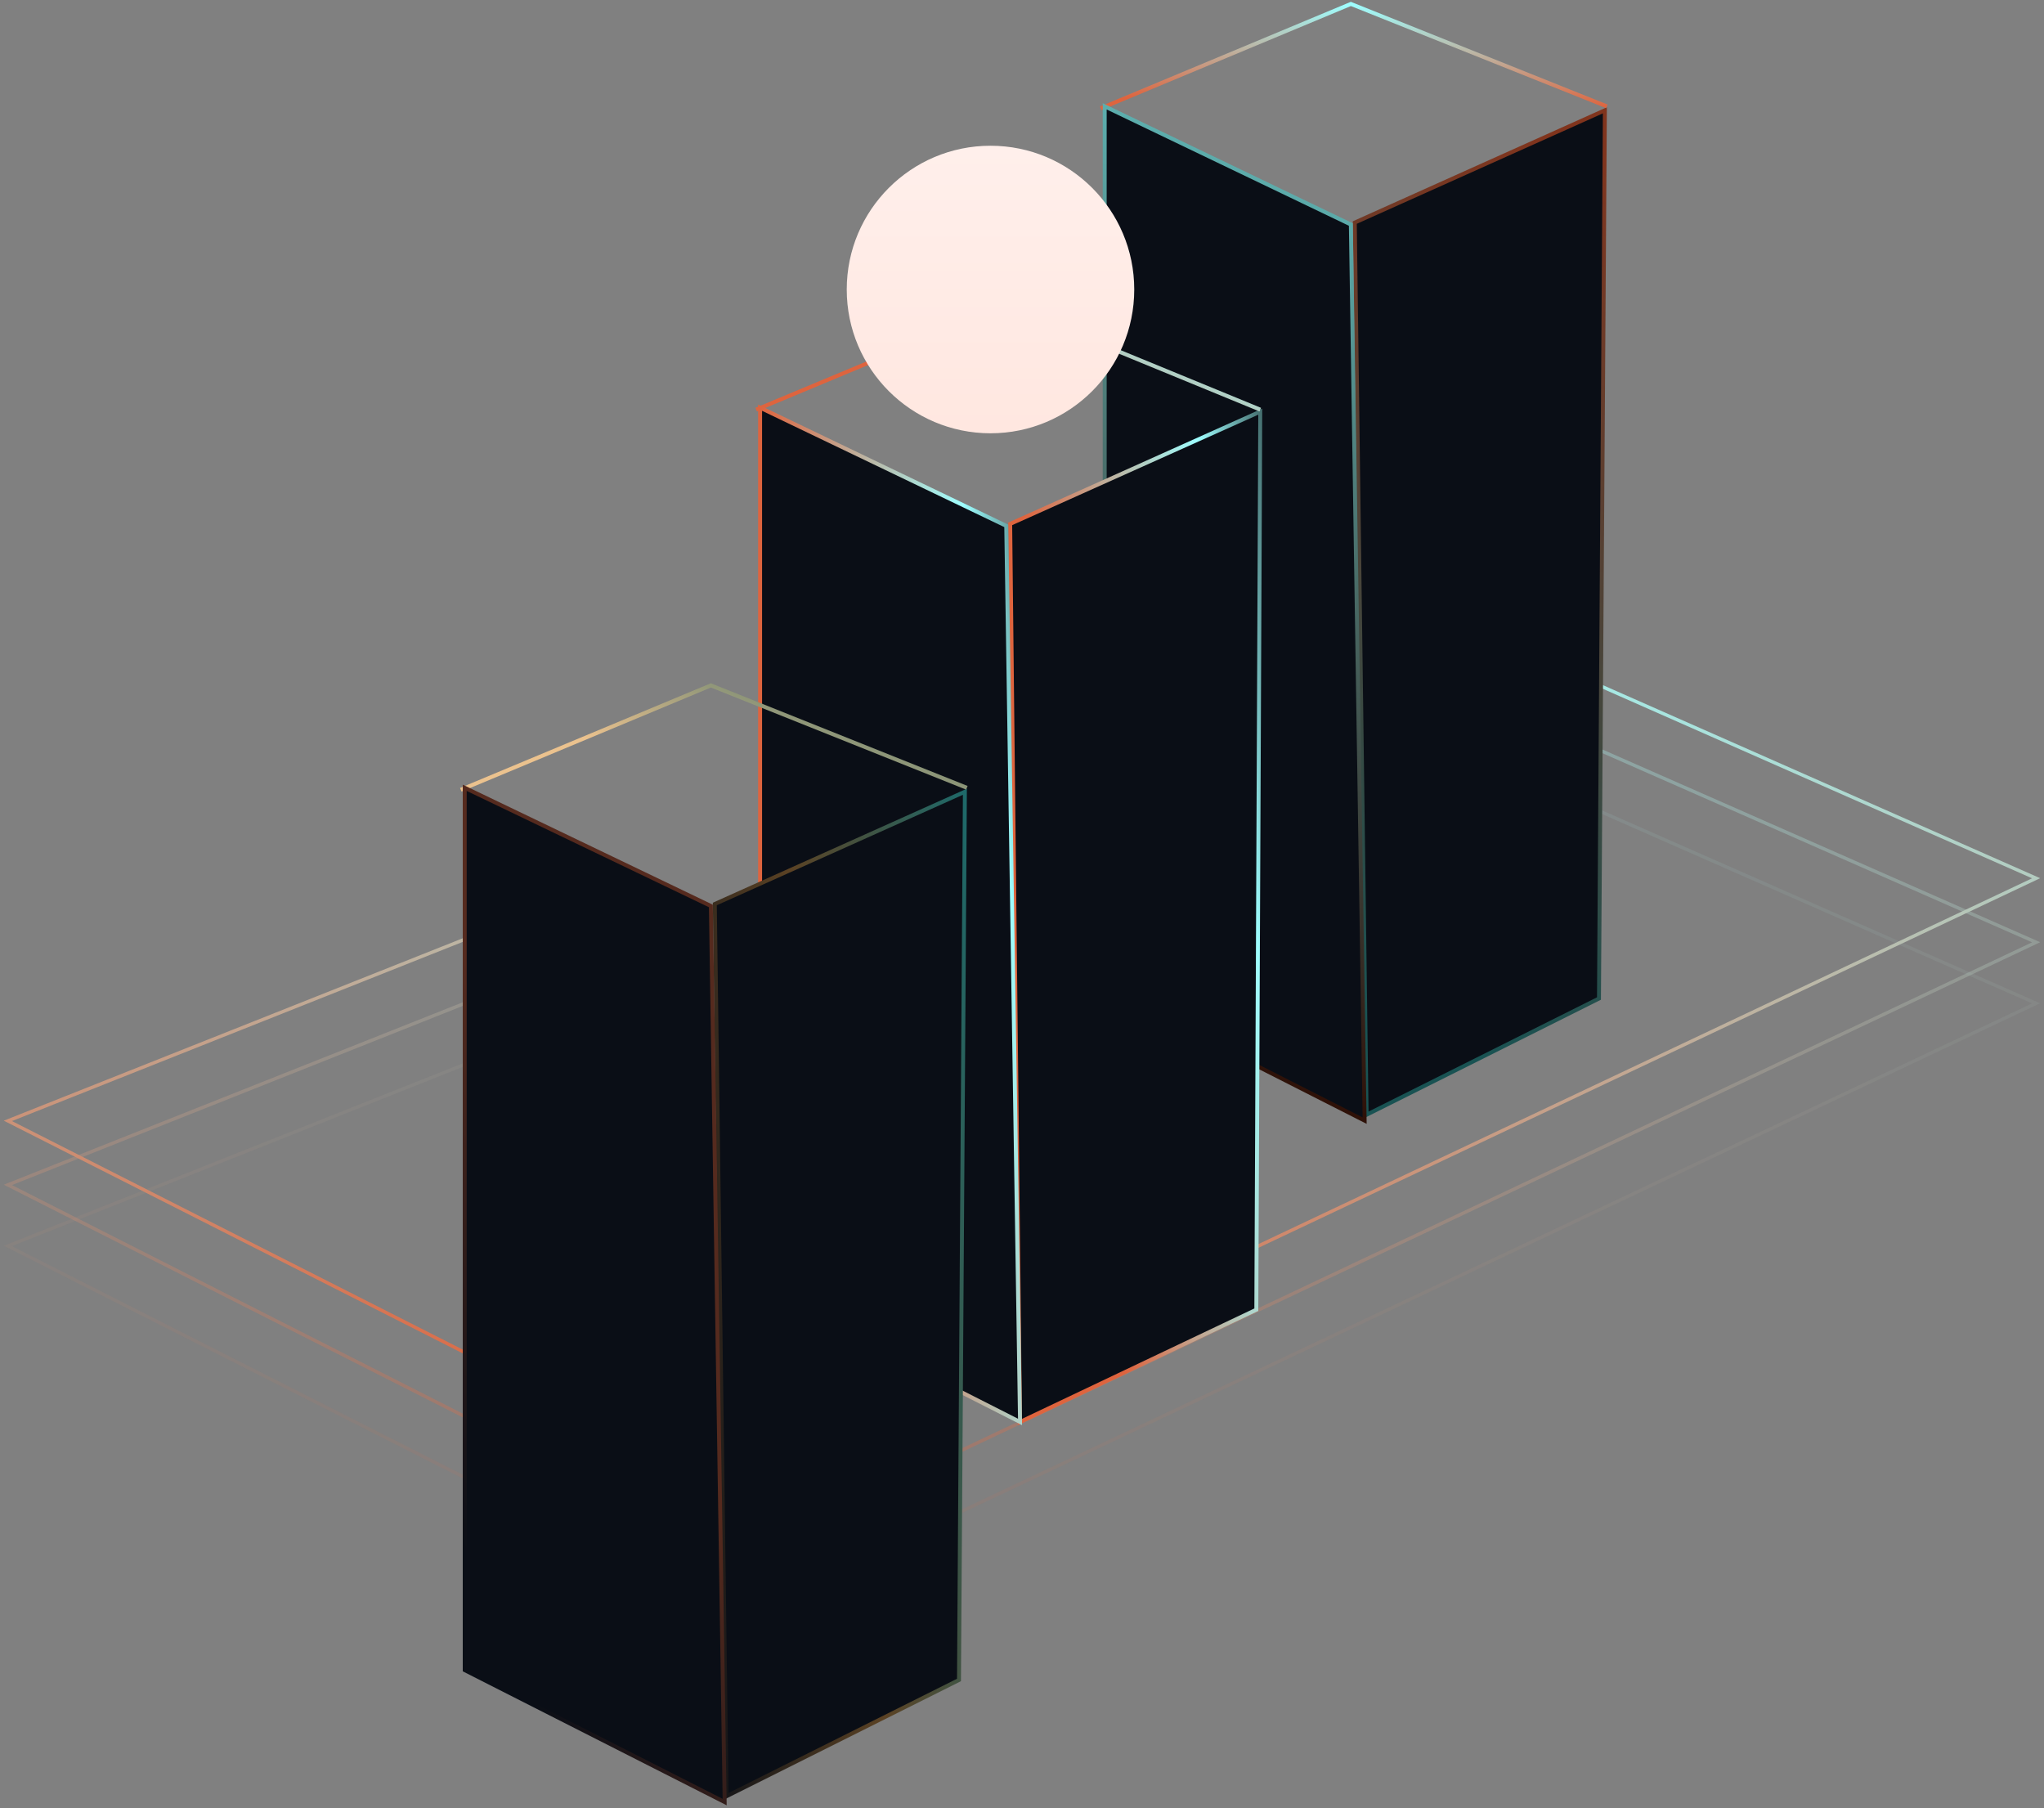 <svg width="519" height="459" viewBox="0 0 519 459" fill="none" xmlns="http://www.w3.org/2000/svg">
<rect x="0" y="0" width="519" height="459" fill="#808080" stroke="none"/>
<path opacity="0.35" d="M133.316 248.629L2 300.813L187.64 394.916L517 239.218L320 152.5" stroke="url(#paint0_linear_5658_6353)" stroke-width="0.855"/>
<path opacity="0.1" d="M133.316 264.129L2 316.313L187.64 410.416L517 254.718L320 168" stroke="url(#paint1_linear_5658_6353)" stroke-width="0.855"/>
<path d="M133.316 232.375L2 284.559L187.64 378.662L517 222.964L320 136" stroke="url(#paint2_linear_5658_6353)" stroke-width="0.855"/>
<path d="M407.5 28L406 253.5L347 283L344 56.5L407.5 28Z" fill="#0A0E16" stroke="url(#paint3_linear_5658_6353)"/>
<path d="M279.5 27.5L343 1L408 27" stroke="url(#paint4_linear_5658_6353)"/>
<path d="M343 57L280.5 27V251L346.5 284.5L343 57Z" fill="#0A0E16" stroke="url(#paint5_linear_5658_6353)"/>
<path d="M320 104.5L319 332.5L259 361L256.5 133L320 104.5Z" fill="#0A0E16" stroke="url(#paint6_linear_5658_6353)"/>
<path d="M192 104L255.5 77.5L320 104" stroke="url(#paint7_linear_5658_6353)"/>
<path d="M255.5 133.5L193 103.5V327.5L259 361L255.5 133.5Z" fill="#0A0E16" stroke="url(#paint8_linear_5658_6353)"/>
<path d="M245 201L243.5 426.5L184.5 456L181.5 229.5L245 201Z" fill="#0A0E16" stroke="url(#paint9_linear_5658_6353)"/>
<path d="M117 200.5L180.5 174L245.5 200" stroke="url(#paint10_linear_5658_6353)"/>
<path d="M180.5 230L118 200V424L184 457.5L180.5 230Z" fill="#0A0E16" stroke="url(#paint11_linear_5658_6353)"/>
<circle cx="251.5" cy="73.5" r="36.5" fill="url(#paint12_linear_5658_6353)"/>
<defs>
<linearGradient id="paint0_linear_5658_6353" x1="215.022" y1="379.774" x2="225.695" y2="150.923" gradientUnits="userSpaceOnUse">
<stop stop-color="#DE643E"/>
<stop offset="1" stop-color="#9EFEFF"/>
</linearGradient>
<linearGradient id="paint1_linear_5658_6353" x1="215.022" y1="395.274" x2="225.695" y2="166.423" gradientUnits="userSpaceOnUse">
<stop stop-color="#DE643E"/>
<stop offset="1" stop-color="#9EFEFF"/>
</linearGradient>
<linearGradient id="paint2_linear_5658_6353" x1="215.022" y1="363.504" x2="225.717" y2="134.423" gradientUnits="userSpaceOnUse">
<stop stop-color="#DE643E"/>
<stop offset="1" stop-color="#9EFEFF"/>
</linearGradient>
<linearGradient id="paint3_linear_5658_6353" x1="370.266" y1="267.072" x2="453.138" y2="58.792" gradientUnits="userSpaceOnUse">
<stop stop-color="#195353"/>
<stop offset="1" stop-color="#80341D"/>
</linearGradient>
<linearGradient id="paint4_linear_5658_6353" x1="332.652" y1="25.845" x2="333.164" y2="0.784" gradientUnits="userSpaceOnUse">
<stop stop-color="#DE643E"/>
<stop offset="1" stop-color="#9EFEFF"/>
</linearGradient>
<linearGradient id="paint5_linear_5658_6353" x1="307.8" y1="268.416" x2="389.732" y2="56.469" gradientUnits="userSpaceOnUse">
<stop stop-color="#2E1108"/>
<stop offset="1" stop-color="#5FB6B6"/>
</linearGradient>
<linearGradient id="paint6_linear_5658_6353" x1="280.983" y1="309.688" x2="357.008" y2="300.615" gradientUnits="userSpaceOnUse">
<stop stop-color="#DE643E"/>
<stop offset="0.605" stop-color="#9EFEFF"/>
<stop offset="1"/>
</linearGradient>
<linearGradient id="paint7_linear_5658_6353" x1="241.353" y1="98.699" x2="265.557" y2="42.342" gradientUnits="userSpaceOnUse">
<stop stop-color="#DE643E"/>
<stop offset="0.605" stop-color="#9EFEFF"/>
<stop offset="1"/>
</linearGradient>
<linearGradient id="paint8_linear_5658_6353" x1="218.447" y1="309.488" x2="297.385" y2="299.735" gradientUnits="userSpaceOnUse">
<stop stop-color="#DE643E"/>
<stop offset="0.605" stop-color="#9EFEFF"/>
<stop offset="1"/>
</linearGradient>
<linearGradient id="paint9_linear_5658_6353" x1="181" y1="497.5" x2="278.265" y2="486.591" gradientUnits="userSpaceOnUse">
<stop stop-color="#0A0E16"/>
<stop offset="0.515" stop-color="#5B4224"/>
<stop offset="1" stop-color="#1C6A6B"/>
</linearGradient>
<linearGradient id="paint10_linear_5658_6353" x1="166.545" y1="195.199" x2="190.684" y2="138.773" gradientUnits="userSpaceOnUse">
<stop stop-color="#EBC28E"/>
<stop offset="1" stop-color="#0F595A"/>
</linearGradient>
<linearGradient id="paint11_linear_5658_6353" x1="118" y1="242.5" x2="60.59" y2="268.667" gradientUnits="userSpaceOnUse">
<stop stop-color="#552A1E"/>
<stop offset="1" stop-color="#0A0E16"/>
</linearGradient>
<linearGradient id="paint12_linear_5658_6353" x1="251.5" y1="37" x2="251.5" y2="110" gradientUnits="userSpaceOnUse">
<stop stop-color="#FFEFEB"/>
<stop offset="1" stop-color="#FFE7E0"/>
</linearGradient>
</defs>
</svg>
